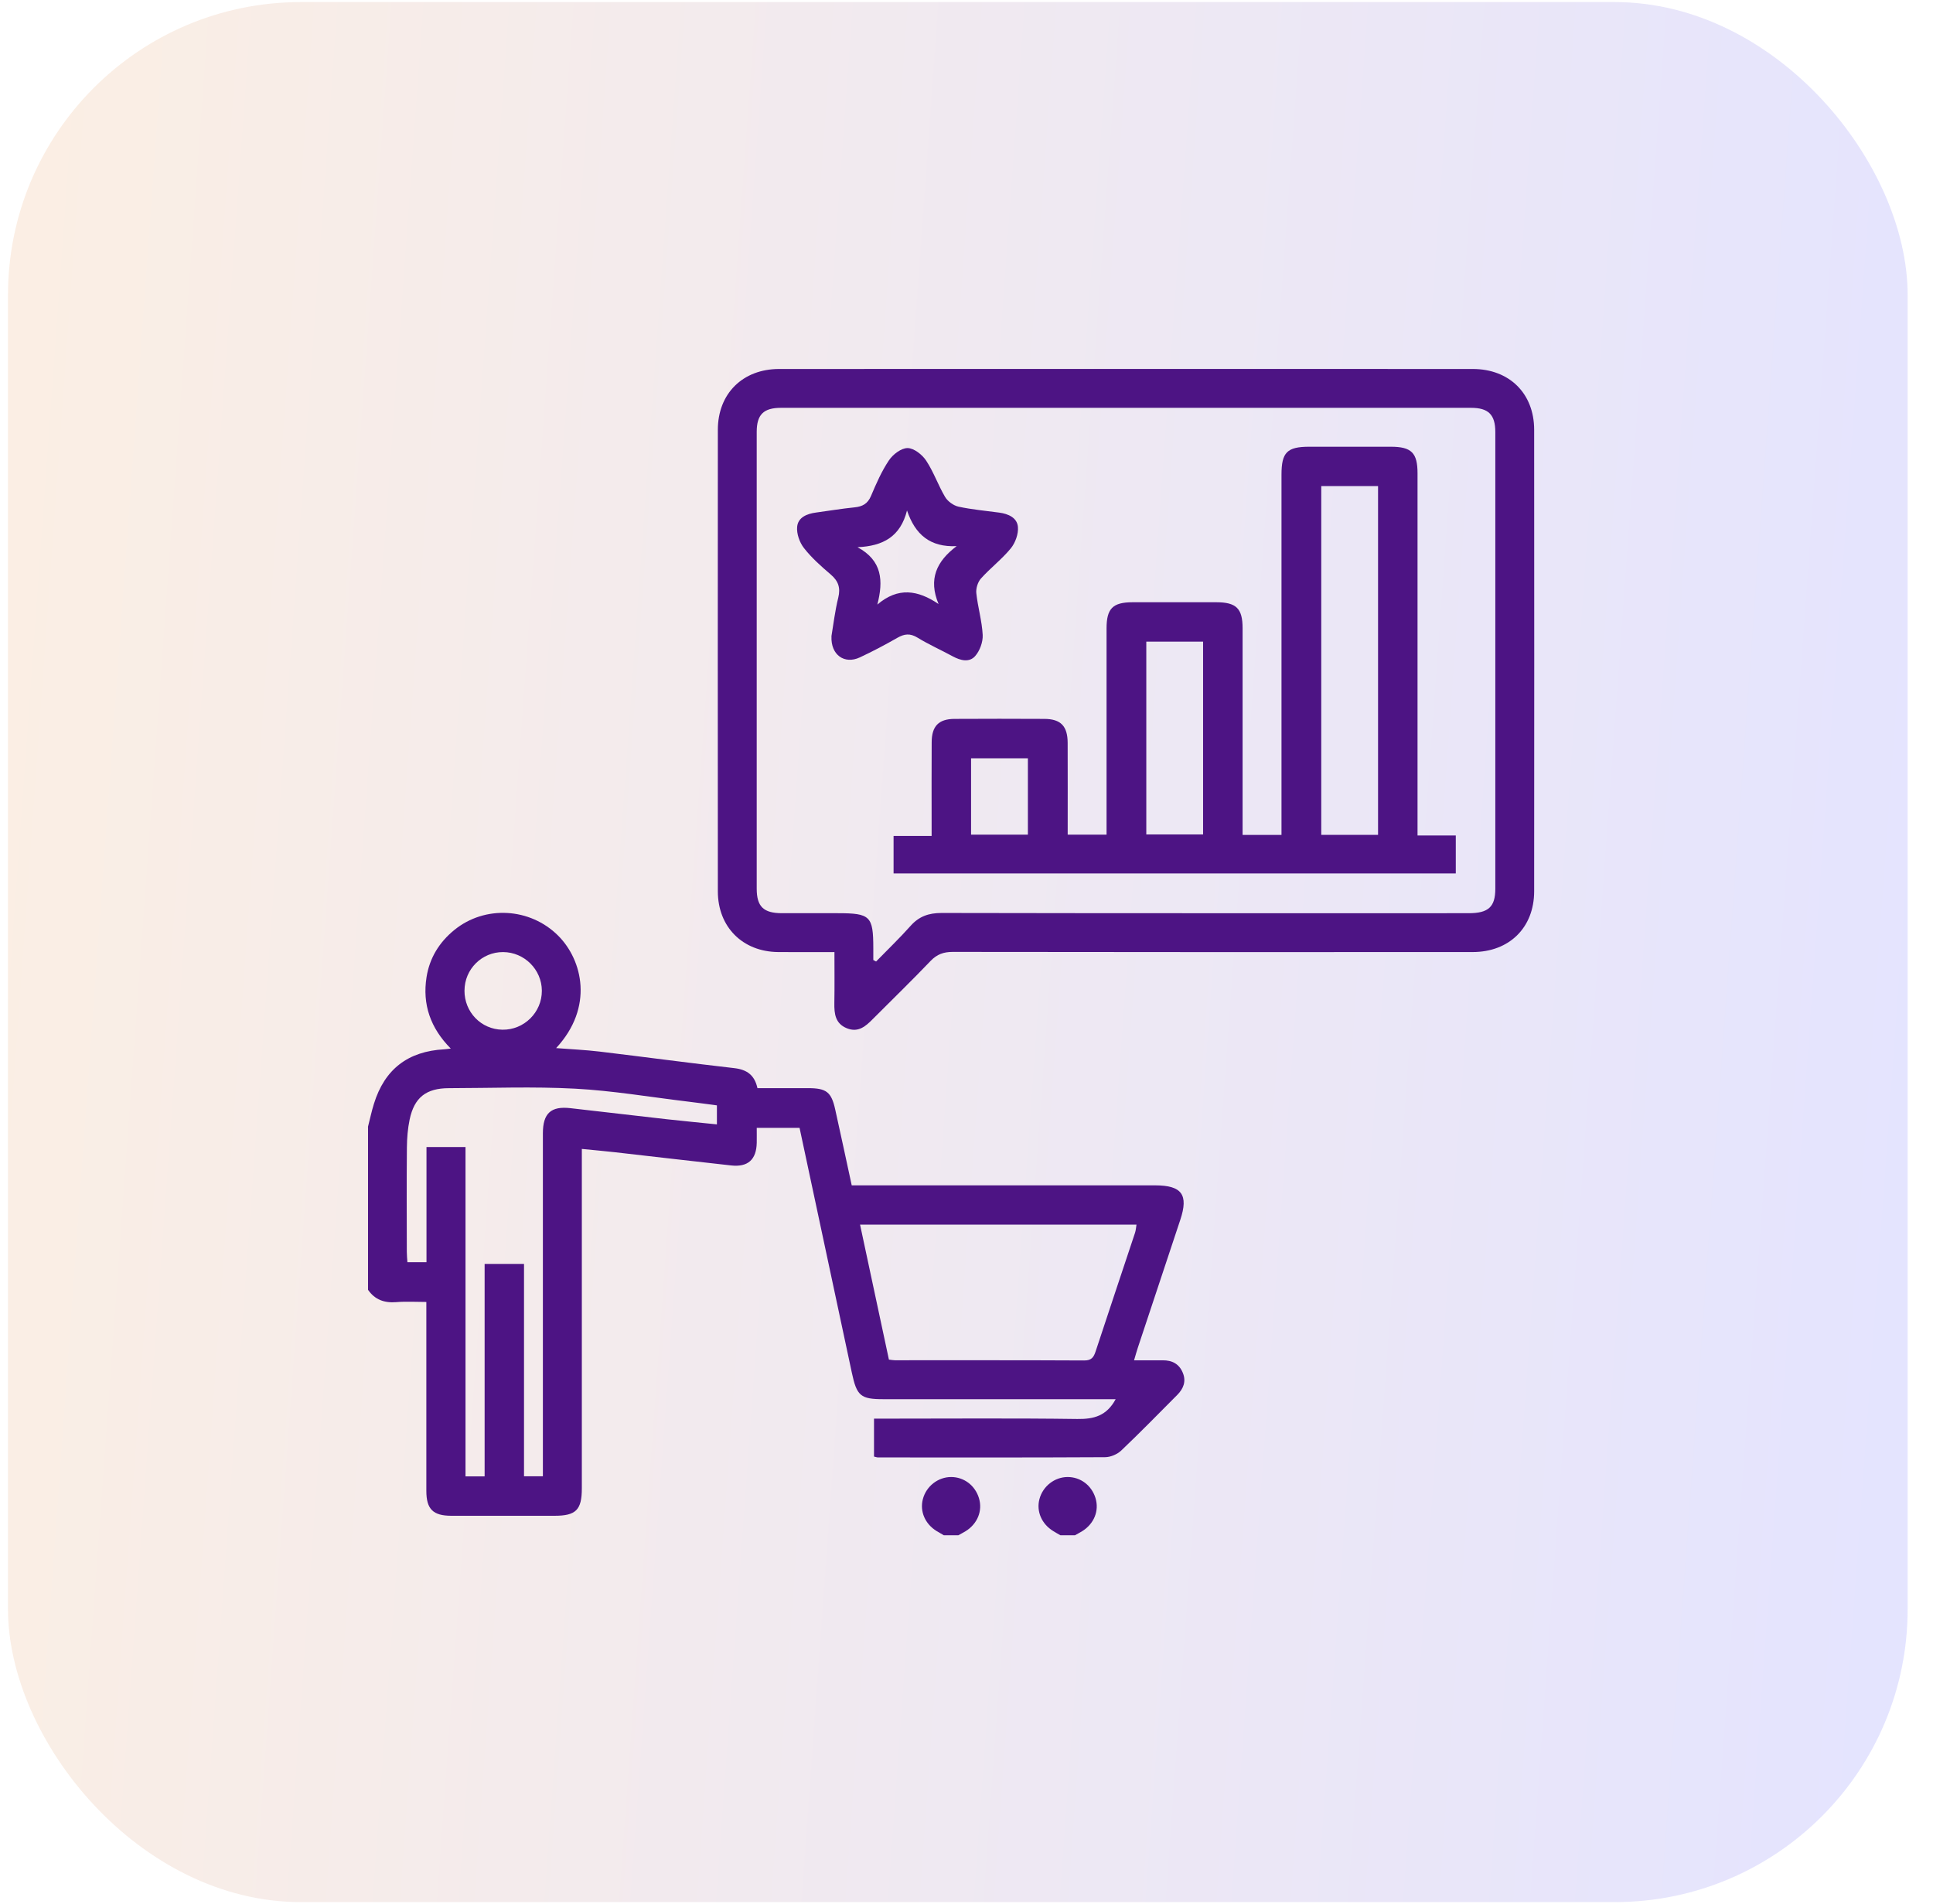 <?xml version="1.0" encoding="UTF-8"?> <svg xmlns="http://www.w3.org/2000/svg" width="66" height="65" viewBox="0 0 66 65" fill="none"><rect opacity="0.35" x="0.273" y="0.071" width="64.861" height="64.861" rx="10" fill="url(#paint0_linear_971_351)"></rect><path d="M12.562 38.474C12.631 38.208 12.686 37.939 12.768 37.678C13.135 36.497 13.93 35.887 15.171 35.82C15.223 35.817 15.274 35.808 15.391 35.795C14.694 35.092 14.417 34.283 14.564 33.355C14.667 32.703 14.997 32.167 15.511 31.748C16.556 30.896 18.102 30.984 19.06 31.943C19.89 32.774 20.283 34.384 18.988 35.779C19.497 35.819 19.984 35.84 20.466 35.897C22.002 36.081 23.535 36.288 25.072 36.463C25.502 36.512 25.765 36.7 25.862 37.146C26.443 37.146 27.022 37.145 27.601 37.146C28.215 37.148 28.385 37.278 28.516 37.868C28.707 38.726 28.891 39.587 29.081 40.464H29.564C32.855 40.464 36.145 40.464 39.435 40.464C40.353 40.464 40.586 40.782 40.3 41.64C39.818 43.094 39.334 44.547 38.852 46C38.809 46.129 38.774 46.26 38.721 46.437C39.069 46.437 39.383 46.439 39.696 46.437C40.019 46.433 40.261 46.558 40.386 46.864C40.507 47.158 40.407 47.405 40.197 47.617C39.563 48.253 38.935 48.898 38.284 49.516C38.148 49.645 37.92 49.743 37.734 49.744C35.149 49.758 32.564 49.754 29.978 49.752C29.939 49.752 29.901 49.736 29.842 49.723V48.428C29.98 48.428 30.126 48.428 30.271 48.428C32.442 48.428 34.612 48.41 36.783 48.44C37.344 48.447 37.783 48.338 38.093 47.764H37.662C35.159 47.764 32.657 47.764 30.155 47.764C29.386 47.764 29.254 47.652 29.086 46.864C28.493 44.084 27.899 41.304 27.3 38.501H25.838C25.838 38.667 25.841 38.84 25.838 39.013C25.826 39.584 25.538 39.848 24.966 39.785C23.634 39.639 22.303 39.482 20.972 39.331C20.618 39.291 20.263 39.261 19.866 39.221V39.737C19.866 43.428 19.866 47.118 19.866 50.809C19.866 51.544 19.666 51.744 18.934 51.744C17.759 51.745 16.584 51.746 15.408 51.744C14.784 51.742 14.558 51.518 14.557 50.895C14.556 48.767 14.557 46.639 14.557 44.445C14.205 44.445 13.865 44.423 13.528 44.451C13.122 44.483 12.8 44.369 12.566 44.03C12.566 42.178 12.566 40.325 12.566 38.473L12.562 38.474ZM29.366 41.807C29.699 43.361 30.025 44.889 30.351 46.413C30.447 46.424 30.501 46.435 30.554 46.435C32.709 46.436 34.863 46.431 37.018 46.442C37.271 46.444 37.344 46.331 37.411 46.126C37.855 44.777 38.307 43.43 38.755 42.082C38.783 41.997 38.787 41.905 38.804 41.806H29.365L29.366 41.807ZM15.894 39.157V50.399H16.547V43.147H17.892V50.395H18.536V49.884C18.536 46.152 18.536 42.421 18.536 38.69C18.536 38.002 18.814 37.753 19.48 37.83C20.578 37.957 21.675 38.084 22.773 38.208C23.341 38.271 23.911 38.325 24.478 38.383V37.734C24.121 37.687 23.793 37.641 23.464 37.602C22.189 37.449 20.917 37.232 19.638 37.164C18.204 37.087 16.764 37.145 15.326 37.147C14.551 37.148 14.144 37.464 13.986 38.221C13.922 38.529 13.896 38.851 13.893 39.167C13.882 40.355 13.888 41.544 13.89 42.732C13.89 42.853 13.903 42.972 13.911 43.089H14.562V39.157H15.894V39.157ZM15.859 33.813C15.855 34.549 16.426 35.139 17.152 35.151C17.892 35.164 18.505 34.559 18.501 33.819C18.497 33.097 17.903 32.505 17.179 32.501C16.453 32.497 15.863 33.084 15.86 33.812L15.859 33.813Z" fill="#4D1484"></path><path d="M32.225 52.409C32.143 52.362 32.061 52.316 31.98 52.266C31.585 52.024 31.4 51.593 31.51 51.176C31.625 50.735 32.028 50.421 32.475 50.421C32.913 50.421 33.291 50.706 33.424 51.138C33.557 51.57 33.378 52.016 32.97 52.27C32.889 52.319 32.805 52.363 32.723 52.409H32.225Z" fill="#4D1484"></path><path d="M36.206 52.409C36.123 52.362 36.041 52.316 35.961 52.266C35.566 52.024 35.38 51.593 35.49 51.176C35.606 50.735 36.008 50.421 36.455 50.421C36.894 50.421 37.271 50.706 37.404 51.138C37.537 51.57 37.358 52.016 36.95 52.27C36.87 52.319 36.786 52.363 36.704 52.409H36.207H36.206Z" fill="#4D1484"></path><path d="M28.491 32.501C27.809 32.501 27.188 32.506 26.567 32.5C25.357 32.489 24.511 31.645 24.51 30.429C24.507 25.176 24.507 19.924 24.51 14.671C24.511 13.435 25.36 12.596 26.604 12.596C34.498 12.593 42.393 12.593 50.287 12.596C51.534 12.596 52.381 13.432 52.382 14.669C52.386 19.922 52.386 25.175 52.382 30.427C52.381 31.664 51.533 32.499 50.285 32.5C44.368 32.503 38.451 32.504 32.533 32.495C32.221 32.495 31.995 32.573 31.774 32.803C31.135 33.473 30.468 34.116 29.815 34.773C29.564 35.028 29.309 35.263 28.913 35.101C28.52 34.941 28.482 34.608 28.488 34.242C28.498 33.679 28.491 33.114 28.491 32.501ZM29.818 32.772C29.849 32.789 29.881 32.805 29.913 32.823C30.307 32.419 30.716 32.027 31.091 31.606C31.382 31.279 31.713 31.166 32.149 31.166C38.148 31.178 44.148 31.174 50.147 31.174C50.819 31.174 51.055 30.96 51.056 30.34C51.057 25.143 51.057 19.947 51.056 14.75C51.056 14.155 50.821 13.922 50.226 13.922C42.375 13.92 34.523 13.92 26.67 13.922C26.07 13.922 25.837 14.152 25.837 14.745C25.835 19.942 25.835 25.138 25.837 30.335C25.837 30.949 26.069 31.172 26.697 31.174C27.333 31.176 27.969 31.174 28.604 31.174C29.716 31.174 29.817 31.273 29.818 32.367C29.818 32.502 29.818 32.637 29.818 32.772Z" fill="#4D1484"></path><path d="M48.401 28.52H49.706V29.816H30.51V28.536H31.809C31.809 28.375 31.809 28.244 31.809 28.113C31.809 27.187 31.805 26.261 31.811 25.335C31.813 24.788 32.051 24.544 32.588 24.541C33.611 24.535 34.634 24.536 35.657 24.541C36.218 24.543 36.452 24.785 36.454 25.36C36.458 26.394 36.455 27.429 36.455 28.493H37.782V28.047C37.782 25.849 37.782 23.651 37.782 21.454C37.782 20.773 37.993 20.56 38.669 20.559C39.623 20.557 40.576 20.557 41.531 20.559C42.212 20.56 42.427 20.772 42.427 21.445C42.429 23.642 42.427 25.84 42.427 28.037V28.501H43.755V28.022C43.755 24.084 43.755 20.145 43.755 16.205C43.755 15.441 43.945 15.25 44.705 15.25C45.631 15.25 46.558 15.249 47.484 15.25C48.192 15.25 48.4 15.456 48.4 16.158C48.4 20.097 48.4 24.035 48.4 27.975V28.522L48.401 28.52ZM45.113 16.594V28.5H47.052V16.594H45.113ZM39.139 21.903V28.486H41.078V21.903H39.139ZM33.156 28.492H35.096V25.887H33.156V28.492Z" fill="#4D1484"></path><path d="M28.388 21.723C28.455 21.327 28.509 20.858 28.621 20.404C28.705 20.064 28.624 19.834 28.363 19.61C28.038 19.333 27.712 19.044 27.451 18.71C27.3 18.518 27.195 18.218 27.218 17.982C27.248 17.662 27.551 17.538 27.86 17.497C28.298 17.438 28.734 17.364 29.174 17.32C29.446 17.293 29.626 17.199 29.74 16.929C29.917 16.511 30.101 16.087 30.353 15.713C30.488 15.511 30.773 15.294 30.989 15.296C31.206 15.298 31.486 15.519 31.621 15.722C31.878 16.109 32.032 16.564 32.27 16.966C32.36 17.116 32.555 17.258 32.727 17.296C33.184 17.395 33.653 17.436 34.119 17.499C34.429 17.541 34.73 17.673 34.756 17.99C34.776 18.228 34.667 18.53 34.513 18.719C34.209 19.09 33.816 19.389 33.494 19.748C33.386 19.868 33.318 20.086 33.335 20.248C33.386 20.727 33.529 21.199 33.553 21.677C33.564 21.917 33.455 22.216 33.296 22.396C33.096 22.624 32.795 22.549 32.531 22.406C32.132 22.189 31.713 22.003 31.325 21.766C31.076 21.614 30.881 21.635 30.641 21.772C30.222 22.012 29.794 22.238 29.357 22.442C28.835 22.686 28.361 22.359 28.39 21.722L28.388 21.723ZM32.046 20.619C31.692 19.773 31.974 19.163 32.664 18.643C31.76 18.686 31.248 18.252 30.969 17.426C30.743 18.322 30.15 18.641 29.279 18.68C30.129 19.139 30.163 19.831 29.956 20.638C30.664 20.035 31.334 20.14 32.046 20.619Z" fill="#4D1484"></path><defs><linearGradient id="paint0_linear_971_351" x1="-0.93" y1="0.071" x2="70.534" y2="5.221" gradientUnits="userSpaceOnUse"><stop stop-color="#F5D0AE"></stop><stop offset="1" stop-color="#AFAFFF"></stop></linearGradient></defs></svg> 